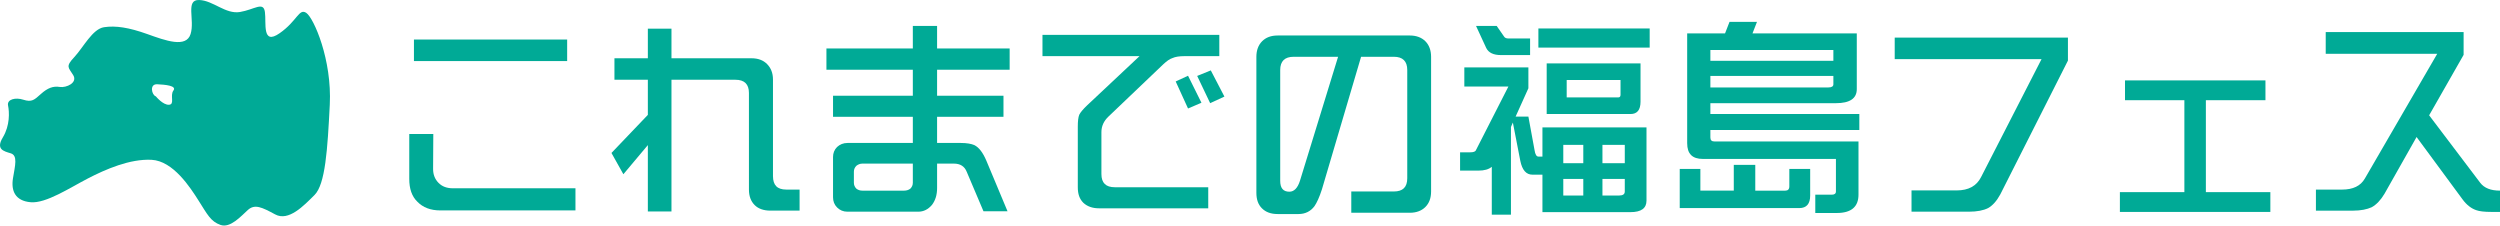 <?xml version="1.0" encoding="utf-8"?>
<!-- Generator: Adobe Illustrator 16.0.4, SVG Export Plug-In . SVG Version: 6.00 Build 0)  -->
<!DOCTYPE svg PUBLIC "-//W3C//DTD SVG 1.1//EN" "http://www.w3.org/Graphics/SVG/1.1/DTD/svg11.dtd">
<svg version="1.1" id="レイヤー_1" xmlns="http://www.w3.org/2000/svg" xmlns:xlink="http://www.w3.org/1999/xlink" x="0px"
	 y="0px" width="348.842px" height="31.469px" viewBox="0 0 348.842 31.469" enable-background="new 0 0 348.842 31.469"
	 xml:space="preserve">
<g>
	<g>
		<g>
			<path fill="#00AA96" d="M61.442,29.361c-1.366,0-2.435-0.415-3.207-1.217c-0.772-0.742-1.128-1.812-1.128-3.178v-6.265h3.355
				l-0.029,4.869c0,0.772,0.237,1.426,0.772,1.96c0.504,0.505,1.158,0.742,1.989,0.742h17.104v3.088H61.442z M57.76,8.517V5.518
				h21.379v2.999H57.76z"/>
			<path fill="#00AA96" d="M86.984,24.313l-1.663-2.969l5.078-5.315V11.13h-4.662V8.131h4.662V4.003h3.296v4.128h11.165
				c0.92,0,1.633,0.268,2.167,0.802s0.832,1.247,0.832,2.168v13.48c0,1.247,0.594,1.871,1.841,1.871h1.871v2.939h-4.068
				c-0.95,0-1.692-0.268-2.197-0.772c-0.535-0.534-0.802-1.247-0.802-2.167V12.971c0-1.217-0.624-1.841-1.871-1.841h-8.938v18.38
				h-3.296v-9.264L86.984,24.313z"/>
			<path fill="#00AA96" d="M137.232,29.48l-2.346-5.523c-0.297-0.742-0.891-1.128-1.782-1.128h-2.346v3.415
				c0,0.95-0.238,1.722-0.713,2.346c-0.535,0.623-1.158,0.95-1.93,0.95h-9.858c-0.594,0-1.069-0.208-1.455-0.594
				c-0.386-0.387-0.564-0.861-0.564-1.426v-5.612c0-0.534,0.178-1.009,0.564-1.396c0.386-0.356,0.861-0.563,1.455-0.563h9.116
				v-3.652h-11.135v-2.94h11.135V9.734h-12.056v-2.97h12.056V3.617h3.385v3.147h10.125v2.97h-10.125v3.622h9.264v2.94h-9.264v3.652
				h3.296c0.861,0,1.484,0.118,1.9,0.297c0.653,0.326,1.188,1.039,1.663,2.138l2.97,7.097H137.232z M120.336,22.829
				c-0.327,0-0.594,0.119-0.831,0.297c-0.238,0.237-0.356,0.505-0.356,0.831v1.545c0,0.326,0.119,0.594,0.356,0.831
				c0.237,0.178,0.504,0.268,0.831,0.268h5.82c0.327,0,0.624-0.09,0.861-0.268c0.238-0.237,0.356-0.505,0.356-0.831v-2.673H120.336z
				"/>
			<path fill="#00AA96" d="M165.269,7.834c-0.712,0-1.277,0.089-1.663,0.268c-0.386,0.118-0.802,0.415-1.277,0.86l-7.661,7.305
				c-0.653,0.624-0.98,1.337-0.98,2.168v5.85c0,1.247,0.624,1.841,1.871,1.841h13.035v2.939h-15.262
				c-0.891,0-1.633-0.267-2.168-0.771c-0.534-0.535-0.772-1.218-0.772-2.168v-8.433c0-0.772,0.06-1.337,0.208-1.692
				c0.148-0.297,0.505-0.743,1.099-1.307l7.305-6.859h-13.541v-2.97h24.675v2.97H165.269z M165.774,15.139l-1.722-3.771l1.722-0.802
				l1.871,3.771L165.774,15.139z M168.862,14.396l-1.812-3.801l1.9-0.772l1.9,3.652L168.862,14.396z"/>
			<path fill="#00AA96" d="M198.889,28.887c-0.535,0.534-1.277,0.802-2.168,0.802h-8.166v-2.97h5.939c1.246,0,1.87-0.594,1.87-1.841
				V9.764c0-1.217-0.624-1.841-1.87-1.841h-4.573l-5.464,18.499c-0.355,1.099-0.713,1.871-1.039,2.346
				c-0.534,0.713-1.277,1.099-2.227,1.099h-2.91c-0.95,0-1.663-0.267-2.198-0.802c-0.534-0.534-0.772-1.247-0.772-2.167V7.923
				c0-0.891,0.268-1.633,0.802-2.168c0.535-0.534,1.247-0.802,2.168-0.802h18.439c0.891,0,1.633,0.268,2.168,0.802
				c0.534,0.535,0.801,1.277,0.801,2.168v18.796C199.689,27.64,199.423,28.353,198.889,28.887z M180.508,7.923
				c-1.247,0-1.871,0.624-1.871,1.841v15.471c0,1.01,0.416,1.515,1.277,1.515c0.653,0,1.158-0.505,1.484-1.544l5.315-17.282H180.508
				z"/>
			<path fill="#00AA96" d="M213.266,9.407v2.91l-1.781,3.949h1.781l0.861,4.691c0.09,0.595,0.268,0.892,0.535,0.892h0.564v-4.068
				h14.52v10.215c0,1.068-0.742,1.604-2.227,1.604h-12.293v-5.227h-1.396c-0.861,0-1.425-0.623-1.692-1.93l-1.039-5.345
				l-0.267,0.623v12.234h-2.674v-6.682c-0.415,0.356-1.039,0.534-1.87,0.534h-2.554v-2.553h1.396c0.475,0,0.742-0.09,0.83-0.327
				l4.514-8.849h-6.146V9.407H213.266z M208.842,3.617l1.01,1.455c0.119,0.208,0.326,0.297,0.623,0.297h3.029v2.316h-4.068
				c-1.039,0-1.723-0.327-2.049-0.98l-1.426-3.088H208.842z M230.191,6.646h-15.529V3.974h15.529V6.646z M228.914,8.844v5.345
				c0,1.158-0.475,1.722-1.395,1.722H215.82V8.844H228.914z M220.928,22.77v-2.554h-2.792v2.554H220.928z M220.928,24.967h-2.792
				v2.316h2.792V24.967z M226.123,13.238v-2.079h-7.512v2.436h7.186C226.005,13.595,226.123,13.476,226.123,13.238z M223.6,22.77
				h3.117v-2.554H223.6V22.77z M226.717,26.719v-1.752H223.6v2.316h2.316C226.45,27.283,226.717,27.105,226.717,26.719z"/>
			<path fill="#00AA96" d="M244.926,23.007v3.594h4.187c0.356,0,0.564-0.179,0.564-0.595v-2.435h2.909v3.712
				c0,1.158-0.504,1.752-1.514,1.752h-16.688v-5.464h2.88v3.029h4.662v-3.594H244.926z M245.163,3.053l-0.624,1.604h14.551v7.78
				c0,1.307-0.98,1.96-2.91,1.96h-17.52v1.514h20.785v2.228H238.66v1.039c0,0.386,0.178,0.564,0.594,0.564h20.073v7.423
				c0,1.693-1.01,2.554-3.028,2.554h-3v-2.554h2.316c0.356,0,0.564-0.148,0.564-0.445v-4.543h-18.559
				c-1.484,0-2.197-0.713-2.197-2.197V4.656h5.285l0.624-1.604H245.163z M238.66,6.973v1.515h17.163V6.973h-9.858H238.66z
				 M238.66,10.596v1.604h16.48c0.445,0,0.683-0.148,0.683-0.445v-1.158H238.66z"/>
			<path fill="#00AA96" d="M279.109,27.135c-0.505,0.921-1.069,1.544-1.693,1.9c-0.652,0.326-1.543,0.505-2.701,0.505h-7.988v-2.97
				h6.295c1.663,0,2.791-0.623,3.415-1.87l8.433-16.45h-20.488V5.251h24.171v3.206L279.109,27.135z"/>
			<path fill="#00AA96" d="M295.803,29.569v-2.762h8.998V13.98h-8.285v-2.762h19.598v2.762h-8.314v12.827h8.998v2.762H295.803z"/>
			<path fill="#00AA96" d="M338.954,16.089l7.126,9.413c0.564,0.742,1.484,1.099,2.762,1.099v2.969h-1.217
				c-0.98,0-1.664-0.089-2.079-0.237c-0.712-0.237-1.366-0.742-1.931-1.515l-6.413-8.7l-4.483,7.929
				c-0.535,0.891-1.129,1.514-1.782,1.87c-0.653,0.297-1.515,0.476-2.583,0.476h-5.197v-2.939h3.652
				c1.516,0,2.584-0.505,3.178-1.545l10.096-17.4h-15.559V4.479h19.24v3.177L338.954,16.089z"/>
		</g>
	</g>
	<g>
		<path fill="#00AA96" d="M42.748,1.807c-1.029-0.712-1.26,1.116-3.741,2.837c-2.483,1.729-1.828-1.458-2.042-2.968
			c-0.209-1.517-1.466-0.337-3.487,0c-2.02,0.331-3.728-1.611-5.687-1.675c-1.959-0.068-0.579,2.767-1.197,4.747
			c-0.616,1.98-3.484,0.921-6.056,0c-2.572-0.918-4.402-1.196-6.016-0.953c-1.614,0.236-2.888,2.81-4.15,4.167
			c-1.269,1.349-0.817,1.435-0.159,2.517c0.661,1.07-0.963,1.798-1.875,1.653c-0.916-0.155-1.705,0.149-2.62,0.971
			c-0.924,0.819-1.25,1.2-2.48,0.806c-1.052-0.343-2.297-0.07-2.112,0.821c0.185,0.892,0.273,2.778-0.725,4.432
			c-1.004,1.667,0.083,1.925,1.091,2.228c1.013,0.302,0.613,1.694,0.322,3.464c-0.294,1.766,0.302,3.168,2.452,3.363
			c2.144,0.205,5.539-2.051,7.997-3.315c2.457-1.275,5.868-2.76,8.89-2.603c3.019,0.159,5.398,3.861,6.586,5.741
			c1.183,1.862,1.657,2.866,3.029,3.346c1.368,0.476,2.848-1.211,3.814-2.083c0.964-0.869,1.935-0.401,3.812,0.612
			c1.875,1.021,3.989-1.208,5.494-2.707c1.502-1.504,1.812-6.304,2.128-12.593C46.337,8.329,43.787,2.524,42.748,1.807z
			 M24.194,12.638c-0.509,0.695,0.23,1.919-0.603,1.978c-0.843,0.064-1.844-1.17-1.844-1.17c-0.564-0.163-0.941-1.739,0.188-1.688
			C23.059,11.811,24.71,11.955,24.194,12.638z"/>
	</g>
</g>
</svg>

